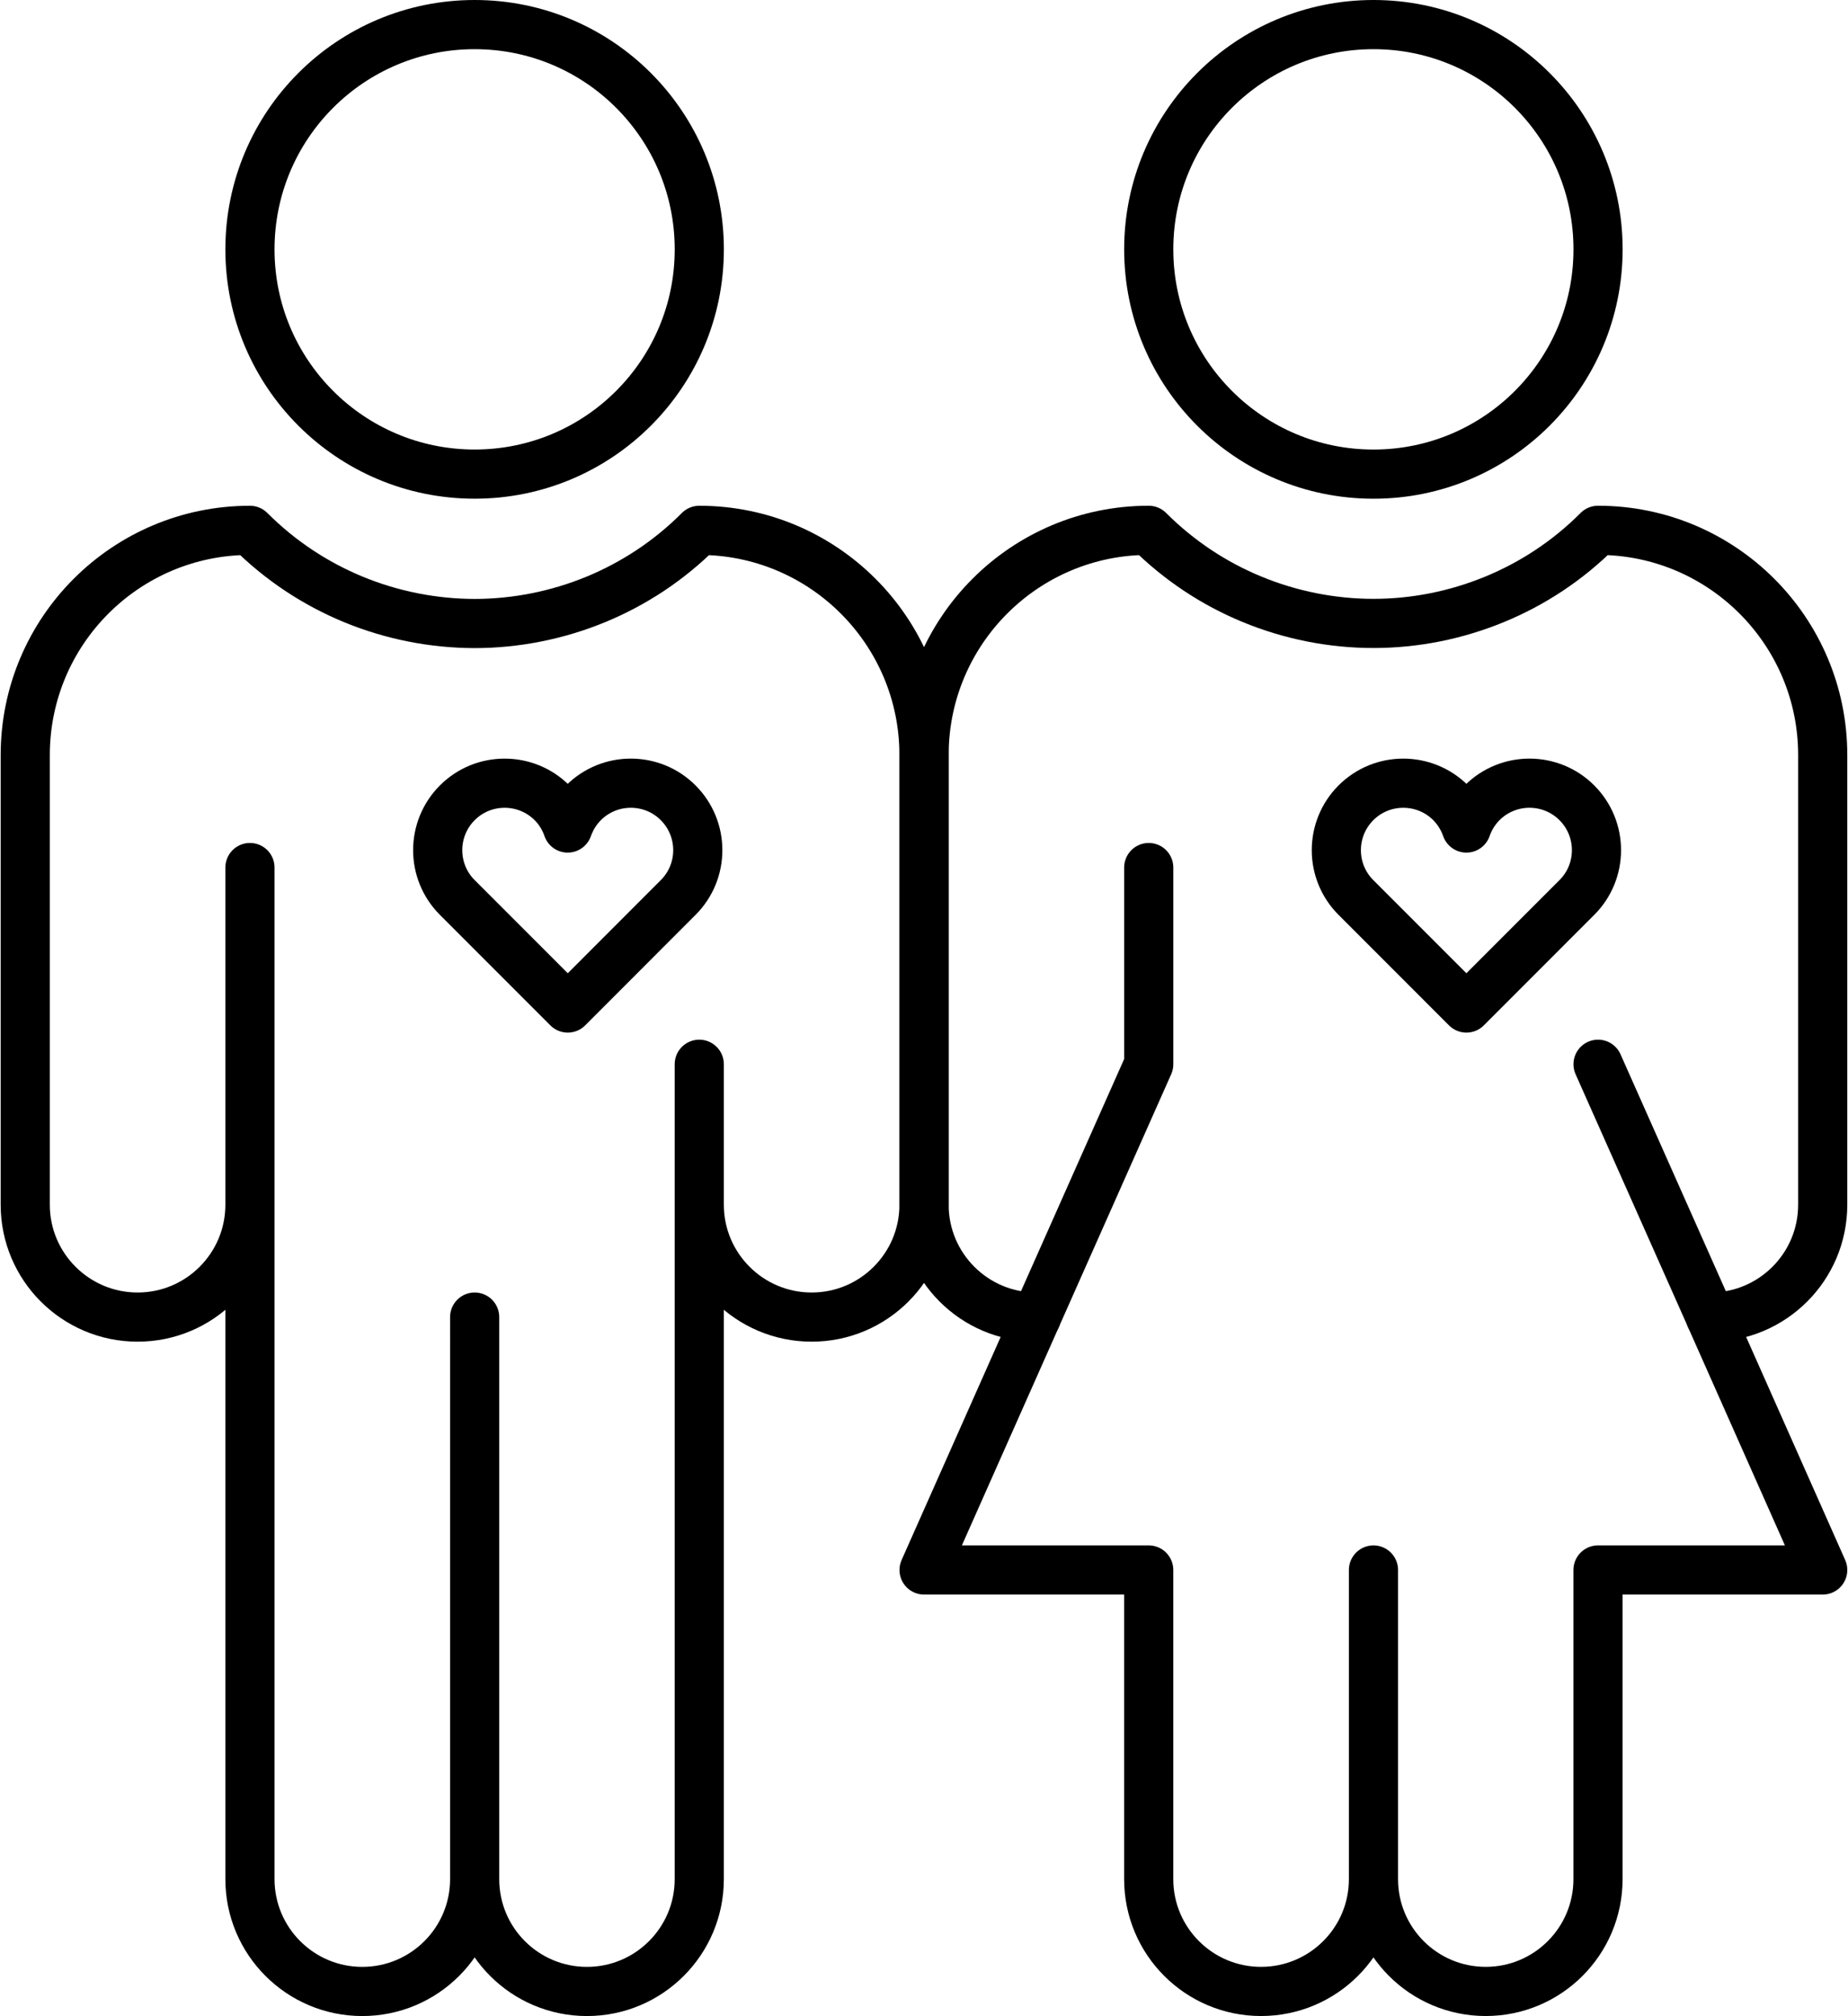 <?xml version="1.0" encoding="UTF-8"?><svg xmlns="http://www.w3.org/2000/svg" xmlns:xlink="http://www.w3.org/1999/xlink" height="82.0" preserveAspectRatio="xMidYMid meet" version="1.0" viewBox="12.4 9.0 75.2 82.0" width="75.2" zoomAndPan="magnify"><path d="M40.856,19.144c0,5.049-4.091,9.14-9.141,9.14c-5.052,0-9.144-4.091-9.144-9.14c0-5.053,4.092-9.144,9.144-9.144 C36.765,10,40.856,14.091,40.856,19.144z" fill="none" stroke="#000" stroke-linecap="round" stroke-linejoin="round" stroke-miterlimit="10" stroke-width="2"/><path d="M31.715,62.571V85.43c0,2.525-2.047,4.57-4.573,4.57c-2.523,0-4.571-2.045-4.571-4.57V44.286V58c0,2.523-2.047,4.571-4.57,4.571 c-2.526,0-4.574-2.048-4.574-4.571V39.716c0-5.053,4.095-9.145,9.144-9.145c1.241,1.241,2.668,2.171,4.196,2.804 c1.578,0.652,3.263,0.983,4.948,0.986c1.682-0.002,3.364-0.334,4.945-0.986c1.527-0.633,2.958-1.563,4.195-2.804 c5.049,0,9.145,4.092,9.145,9.145V58c0,2.523-2.048,4.571-4.571,4.571c-2.526,0-4.574-2.048-4.574-4.571v-5.713V85.43 c0,2.525-2.047,4.57-4.57,4.57c-2.526,0-4.57-2.045-4.57-4.57V62.571z" fill="none" stroke="#000" stroke-linecap="round" stroke-linejoin="round" stroke-miterlimit="10" stroke-width="2"/><path d="M39.996,41.652c-1.061-1.062-2.788-1.063-3.852,0c-0.299,0.299-0.51,0.652-0.643,1.027c-0.129-0.375-0.34-0.728-0.639-1.027 c-1.065-1.062-2.791-1.062-3.853,0c-1.064,1.064-1.064,2.792,0,3.853L35.504,50l4.492-4.495 C41.061,44.444,41.061,42.717,39.996,41.652z" fill="none" stroke="#000" stroke-linecap="round" stroke-linejoin="round" stroke-miterlimit="10" stroke-width="2"/><path d="M76.566,41.652c-1.065-1.062-2.787-1.063-3.854,0c-0.298,0.299-0.509,0.652-0.641,1.027c-0.131-0.375-0.345-0.728-0.64-1.027 c-1.066-1.062-2.791-1.062-3.854,0c-1.064,1.064-1.064,2.792,0,3.853L72.072,50l4.494-4.495 C77.631,44.444,77.631,42.717,76.566,41.652z" fill="none" stroke="#000" stroke-linecap="round" stroke-linejoin="round" stroke-miterlimit="10" stroke-width="2"/><path d="M77.429,19.141c0,5.051-4.091,9.144-9.138,9.144c-5.052,0-9.146-4.093-9.146-9.144c0-5.049,4.095-9.141,9.146-9.141 C73.338,10,77.429,14.091,77.429,19.141z" fill="none" stroke="#000" stroke-linecap="round" stroke-linejoin="round" stroke-miterlimit="10" stroke-width="2"/><path d="M54.573 62.571L59.145 52.287 59.145 44.286 59.145 52.287z" fill="none" stroke="#000" stroke-linecap="round" stroke-linejoin="round" stroke-miterlimit="10" stroke-width="2"/><path d="M82.003 62.571L77.429 52.287 77.429 52.287z" fill="none" stroke="#000" stroke-linecap="round" stroke-linejoin="round" stroke-miterlimit="10" stroke-width="2"/><path d="M54.573,62.571c-2.522,0-4.57-2.045-4.57-4.571V39.712c0-5.047,4.091-9.142,9.141-9.142c1.241,1.24,2.668,2.171,4.195,2.802 c1.581,0.653,3.266,0.985,4.951,0.985c1.679,0,3.361-0.332,4.941-0.985c1.529-0.631,2.959-1.562,4.196-2.802 c5.049,0,9.144,4.094,9.144,9.142V58c0,2.526-2.047,4.571-4.569,4.571l0,0l4.569,10.286h-9.144v12.574 c0,2.523-2.044,4.568-4.569,4.568c-2.526,0-4.568-2.045-4.568-4.568V72.857v12.574c0,2.523-2.047,4.568-4.576,4.568 c-2.523,0-4.57-2.045-4.57-4.568V72.857h-9.141L54.573,62.571z" fill="none" stroke="#000" stroke-linecap="round" stroke-linejoin="round" stroke-miterlimit="10" stroke-width="2"/></svg>